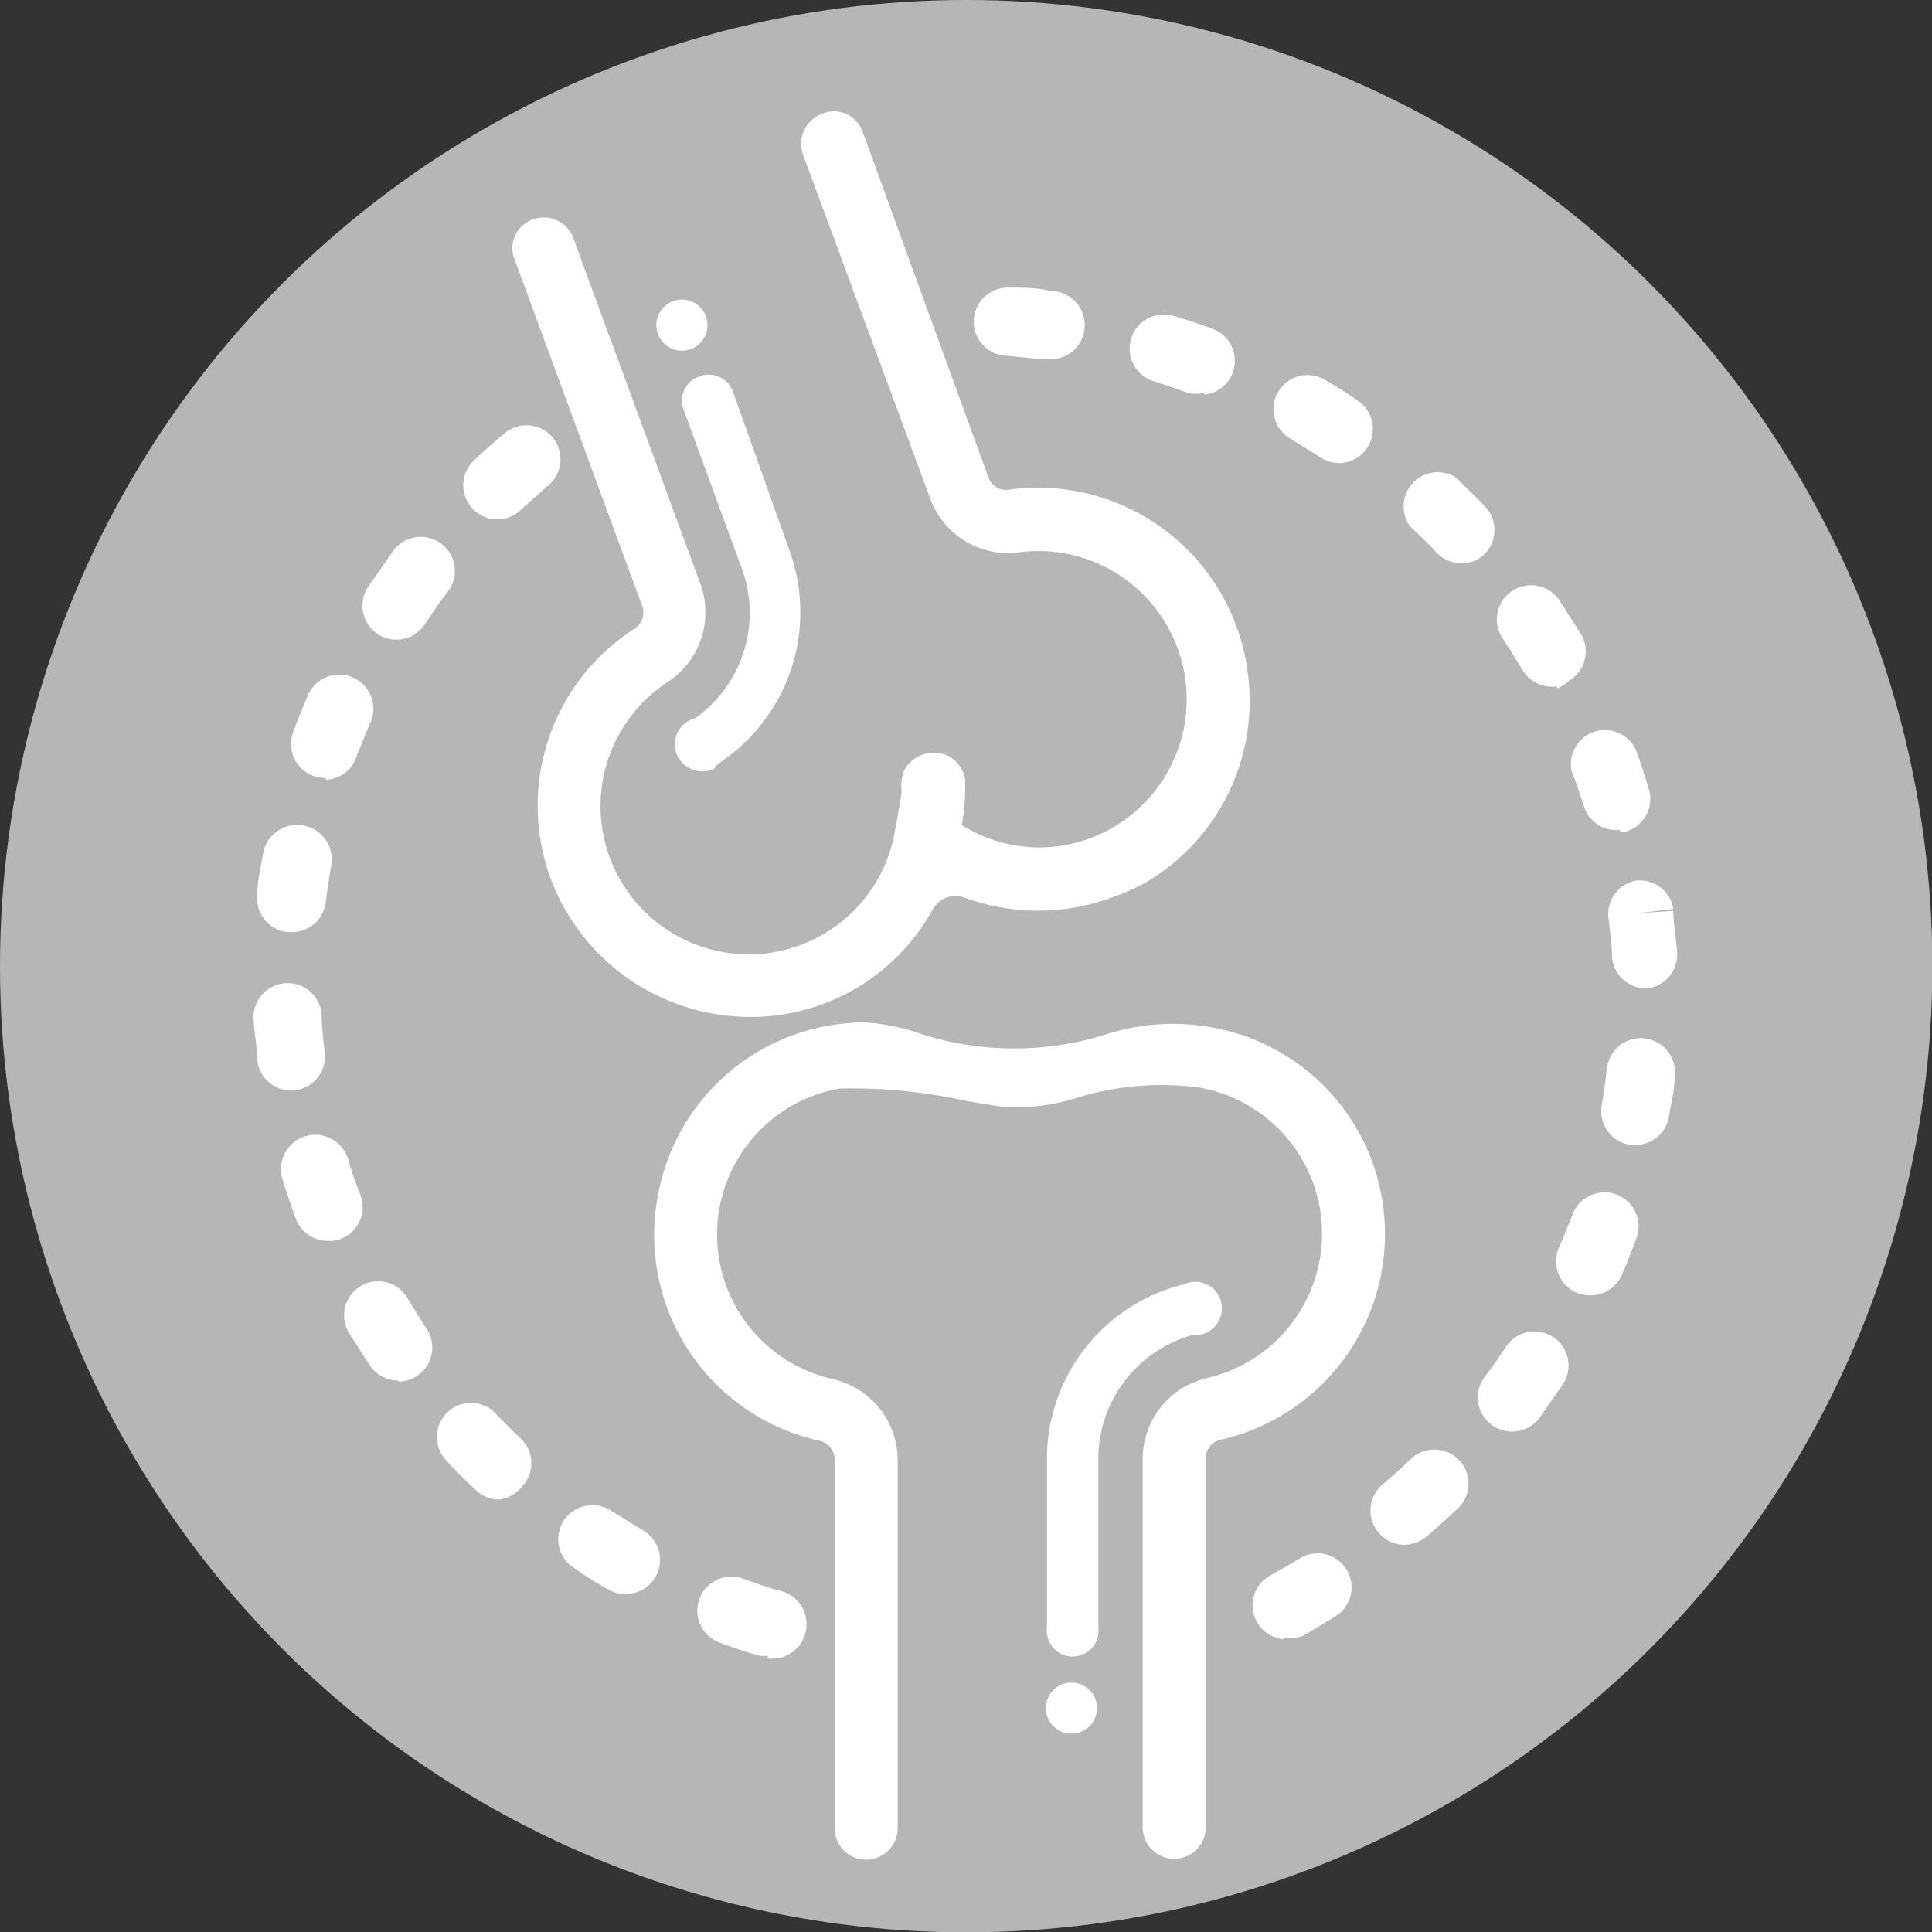 <?xml version="1.0" encoding="UTF-8"?> <svg xmlns="http://www.w3.org/2000/svg" viewBox="0 0 56.69 56.69"><rect x="0" y="0" width="56.69" height="56.69" fill="#333333" stroke="none"/><defs><style>.cls-1{fill:#b7b6b6;}.cls-2{fill:#fff;}</style></defs><g id="Слой_2" data-name="Слой 2"><g id="Слой_2-2" data-name="Слой 2"><circle class="cls-1" cx="28.35" cy="28.35" r="28.35"></circle><path class="cls-2" d="M22.55,48.58a.9.9,0,0,1-.28,0c-.39-.11-.77-.24-1.15-.38a1,1,0,0,1-.6-1.28,1,1,0,0,1,1.28-.6c.34.13.69.24,1,.34a1,1,0,0,1-.29,2Zm-4.22-1.81a1,1,0,0,1-.5-.14c-.35-.2-.69-.41-1-.63a1,1,0,0,1-.28-1.39,1,1,0,0,1,1.38-.28l.93.57a1,1,0,0,1-.5,1.87Zm23-1.45a1,1,0,0,1-.88-.35,1,1,0,0,1,.12-1.41c.28-.24.55-.48.81-.73a1,1,0,0,1,1.42,0,1,1,0,0,1,0,1.41q-.45.42-.9.81A1.09,1.09,0,0,1,41.33,45.32ZM14.65,44a1,1,0,0,1-.69-.28c-.29-.27-.58-.56-.85-.85a1,1,0,0,1,0-1.41,1,1,0,0,1,1.42,0c.25.26.5.52.77.77a1,1,0,0,1,0,1.41A1,1,0,0,1,14.65,44ZM44.48,42a1,1,0,0,1-.71-.19,1,1,0,0,1-.21-1.4c.22-.29.43-.59.63-.89a1,1,0,0,1,1.38-.29,1,1,0,0,1,.29,1.39l-.7,1A1,1,0,0,1,44.48,42ZM11.69,40.51a1,1,0,0,1-.84-.45c-.22-.33-.43-.67-.64-1a1,1,0,0,1,1.73-1c.19.32.38.63.58.93a1,1,0,0,1-.83,1.55ZM46.78,38a1,1,0,0,1-.52-.07,1,1,0,0,1-.52-1.31c.15-.34.28-.68.41-1a1,1,0,0,1,1.88.68c-.14.38-.29.76-.45,1.13A1,1,0,0,1,46.78,38ZM9.61,36.41a1,1,0,0,1-.93-.65c-.14-.38-.27-.76-.39-1.15A1,1,0,0,1,10.21,34c.1.35.22.69.34,1A1,1,0,0,1,10,36.35.83.83,0,0,1,9.61,36.41ZM48.1,33.59a.94.94,0,0,1-.29,0A1,1,0,0,1,47,32.43q.09-.54.15-1.08a1,1,0,0,1,1.11-.88,1,1,0,0,1,.88,1.11c0,.4-.11.8-.17,1.19A1,1,0,0,1,48.1,33.59ZM8.55,32a1,1,0,0,1-1-.89c0-.39-.09-.8-.11-1.2a1,1,0,0,1,.94-1.06,1,1,0,0,1,1.06.94c0,.37.05.73.09,1.09a1,1,0,0,1-.87,1.11ZM48.36,29H48.3a1,1,0,0,1-1-.93c0-.37-.06-.73-.1-1.1A1,1,0,0,1,48,25.84a1,1,0,0,1,1.1.83l-1,.12,1-.06c0,.42.09.83.11,1.22A1,1,0,0,1,48.36,29ZM8.54,27.35H8.43a1,1,0,0,1-.88-1.11c0-.4.1-.8.17-1.19a1,1,0,1,1,2,.34c-.06.35-.12.71-.16,1.08A1,1,0,0,1,8.54,27.35Zm39-3a1,1,0,0,1-1.07-.7c-.11-.35-.22-.7-.35-1A1,1,0,0,1,48,22c.14.38.26.76.38,1.15a1,1,0,0,1-.67,1.25A.86.86,0,0,1,47.54,24.4Zm-38-1.52a1.06,1.06,0,0,1-.34-.06,1,1,0,0,1-.6-1.28c.14-.38.29-.75.45-1.12a1,1,0,0,1,1.84.78c-.15.34-.28.68-.41,1A1,1,0,0,1,9.58,22.88Zm36.13-2.69a1,1,0,0,1-1-.49c-.19-.31-.38-.62-.58-.92a1,1,0,0,1,1.67-1.11c.22.34.43.68.64,1a1,1,0,0,1-.37,1.36A.91.91,0,0,1,45.71,20.19ZM11.64,18.77a1,1,0,0,1-.84-1.55l.7-1a1,1,0,1,1,1.6,1.19c-.22.29-.42.59-.63.9A1,1,0,0,1,11.64,18.77ZM43,16.52a1,1,0,0,1-.84-.3c-.25-.27-.51-.52-.78-.77A1,1,0,0,1,42.7,14c.29.27.58.56.86.85a1,1,0,0,1,0,1.41A.92.92,0,0,1,43,16.52ZM14.59,15.24a1,1,0,0,1-.69-1.72c.29-.28.59-.54.9-.8a1,1,0,0,1,1.41.11,1,1,0,0,1-.12,1.41l-.82.73A1,1,0,0,1,14.59,15.24Zm24.83-1.66a1,1,0,0,1-.66-.15l-.93-.58a1,1,0,0,1,1-1.73c.35.2.69.41,1,.63a1,1,0,0,1-.43,1.83Zm-4.11-2.05a1,1,0,0,1-.45,0c-.35-.13-.69-.24-1-.34a1,1,0,0,1-.67-1.25,1,1,0,0,1,1.24-.67c.39.11.77.24,1.15.38a1,1,0,0,1-.22,1.93Zm-4.47-1h-.23c-.36,0-.73-.07-1.09-.09a1,1,0,1,1,.11-2c.4,0,.8,0,1.2.1a1,1,0,0,1,0,2Zm6.83,37.57a1,1,0,0,1-.79-.51,1,1,0,0,1,.39-1.36c.32-.18.64-.36.95-.55a1,1,0,0,1,1.05,1.69c-.34.22-.69.42-1,.61A.94.94,0,0,1,37.67,48.05Z"></path><path class="cls-2" d="M34.92,37.63a.76.76,0,0,0-.2.06,5.28,5.28,0,0,0-4,5.13v4.94a.76.76,0,1,0,1.51,0V42.82A3.77,3.77,0,0,1,35,39.17a.77.77,0,0,0,.62-.22.79.79,0,0,0,0-1.12.82.82,0,0,0-.68-.21h0Z"></path><circle class="cls-2" cx="31.44" cy="50.12" r="0.75"></circle><path class="cls-2" d="M40.52,35a6.15,6.15,0,0,0-5.06-4.87,6.39,6.39,0,0,0-3,.22,9,9,0,0,1-5.4,0A6.28,6.28,0,0,0,25.38,30h0a6.18,6.18,0,0,0-6.06,5,6.18,6.18,0,0,0,4.75,7.28.57.57,0,0,1,.42.56l0,10.8a.93.93,0,0,0,.93.93h0a.93.93,0,0,0,.92-.93l0-10.81a2.44,2.44,0,0,0-1.89-2.36,4.35,4.35,0,0,1,.18-8.53,15.63,15.63,0,0,1,3.66.35c.49.09.91.16,1.21.19a5.87,5.87,0,0,0,2.11-.27,8.39,8.39,0,0,1,3.57-.3,4.35,4.35,0,0,1,.22,8.53,2.44,2.44,0,0,0-1.87,2.37l0,9.88v.92a.94.94,0,0,0,.27.66.91.91,0,0,0,.66.27h0a.92.92,0,0,0,.92-.93l0-10.8a.55.55,0,0,1,.42-.56A6.19,6.19,0,0,0,40.52,35Z"></path><path class="cls-2" d="M21,22.47a1.67,1.67,0,0,0,.16-.12,5.3,5.3,0,0,0,2-6.21L21.51,11.5a.76.76,0,0,0-1-.45.75.75,0,0,0-.44,1l1.7,4.64a3.78,3.78,0,0,1-1.38,4.39.77.77,0,0,0-.51.42.78.78,0,0,0,.38,1.05.77.77,0,0,0,.71,0h0Z"></path><circle class="cls-2" cx="20.01" cy="9.54" r="0.75"></circle><path class="cls-2" d="M36.59,19.58a6.21,6.21,0,0,0-7-5.21A.54.54,0,0,1,29,14L25.31,3.86a.94.94,0,0,0-.48-.52.88.88,0,0,0-.71,0,.94.94,0,0,0-.56,1.19L27.3,14.64a2.43,2.43,0,0,0,2.58,1.57,4.35,4.35,0,0,1,2.76,8.08,4.28,4.28,0,0,1-4.42-.08,5.82,5.82,0,0,0,.1-1,2,2,0,0,0,0-.23v-.13l0,0a1,1,0,0,0-.44-.64,1,1,0,0,0-1.32.34,1.2,1.2,0,0,0-.11.62.33.33,0,0,1,0,.1c0,.08-.13.79-.21,1.22A4.35,4.35,0,1,1,19.61,20a2.44,2.44,0,0,0,.94-2.87l-3.4-9.25h0L16.83,7a.93.93,0,0,0-1.2-.56.94.94,0,0,0-.52.48.9.9,0,0,0,0,.72l3.73,10.13a.56.56,0,0,1-.21.67,6.17,6.17,0,0,0-2.28,7.8A6.26,6.26,0,0,0,22,29.84a6.09,6.09,0,0,0,5.37-3.16.77.77,0,0,1,.94-.34,6.23,6.23,0,0,0,4.3,0,6.31,6.31,0,0,0,1-.44A6.18,6.18,0,0,0,36.59,19.58Z"></path></g></g></svg> 